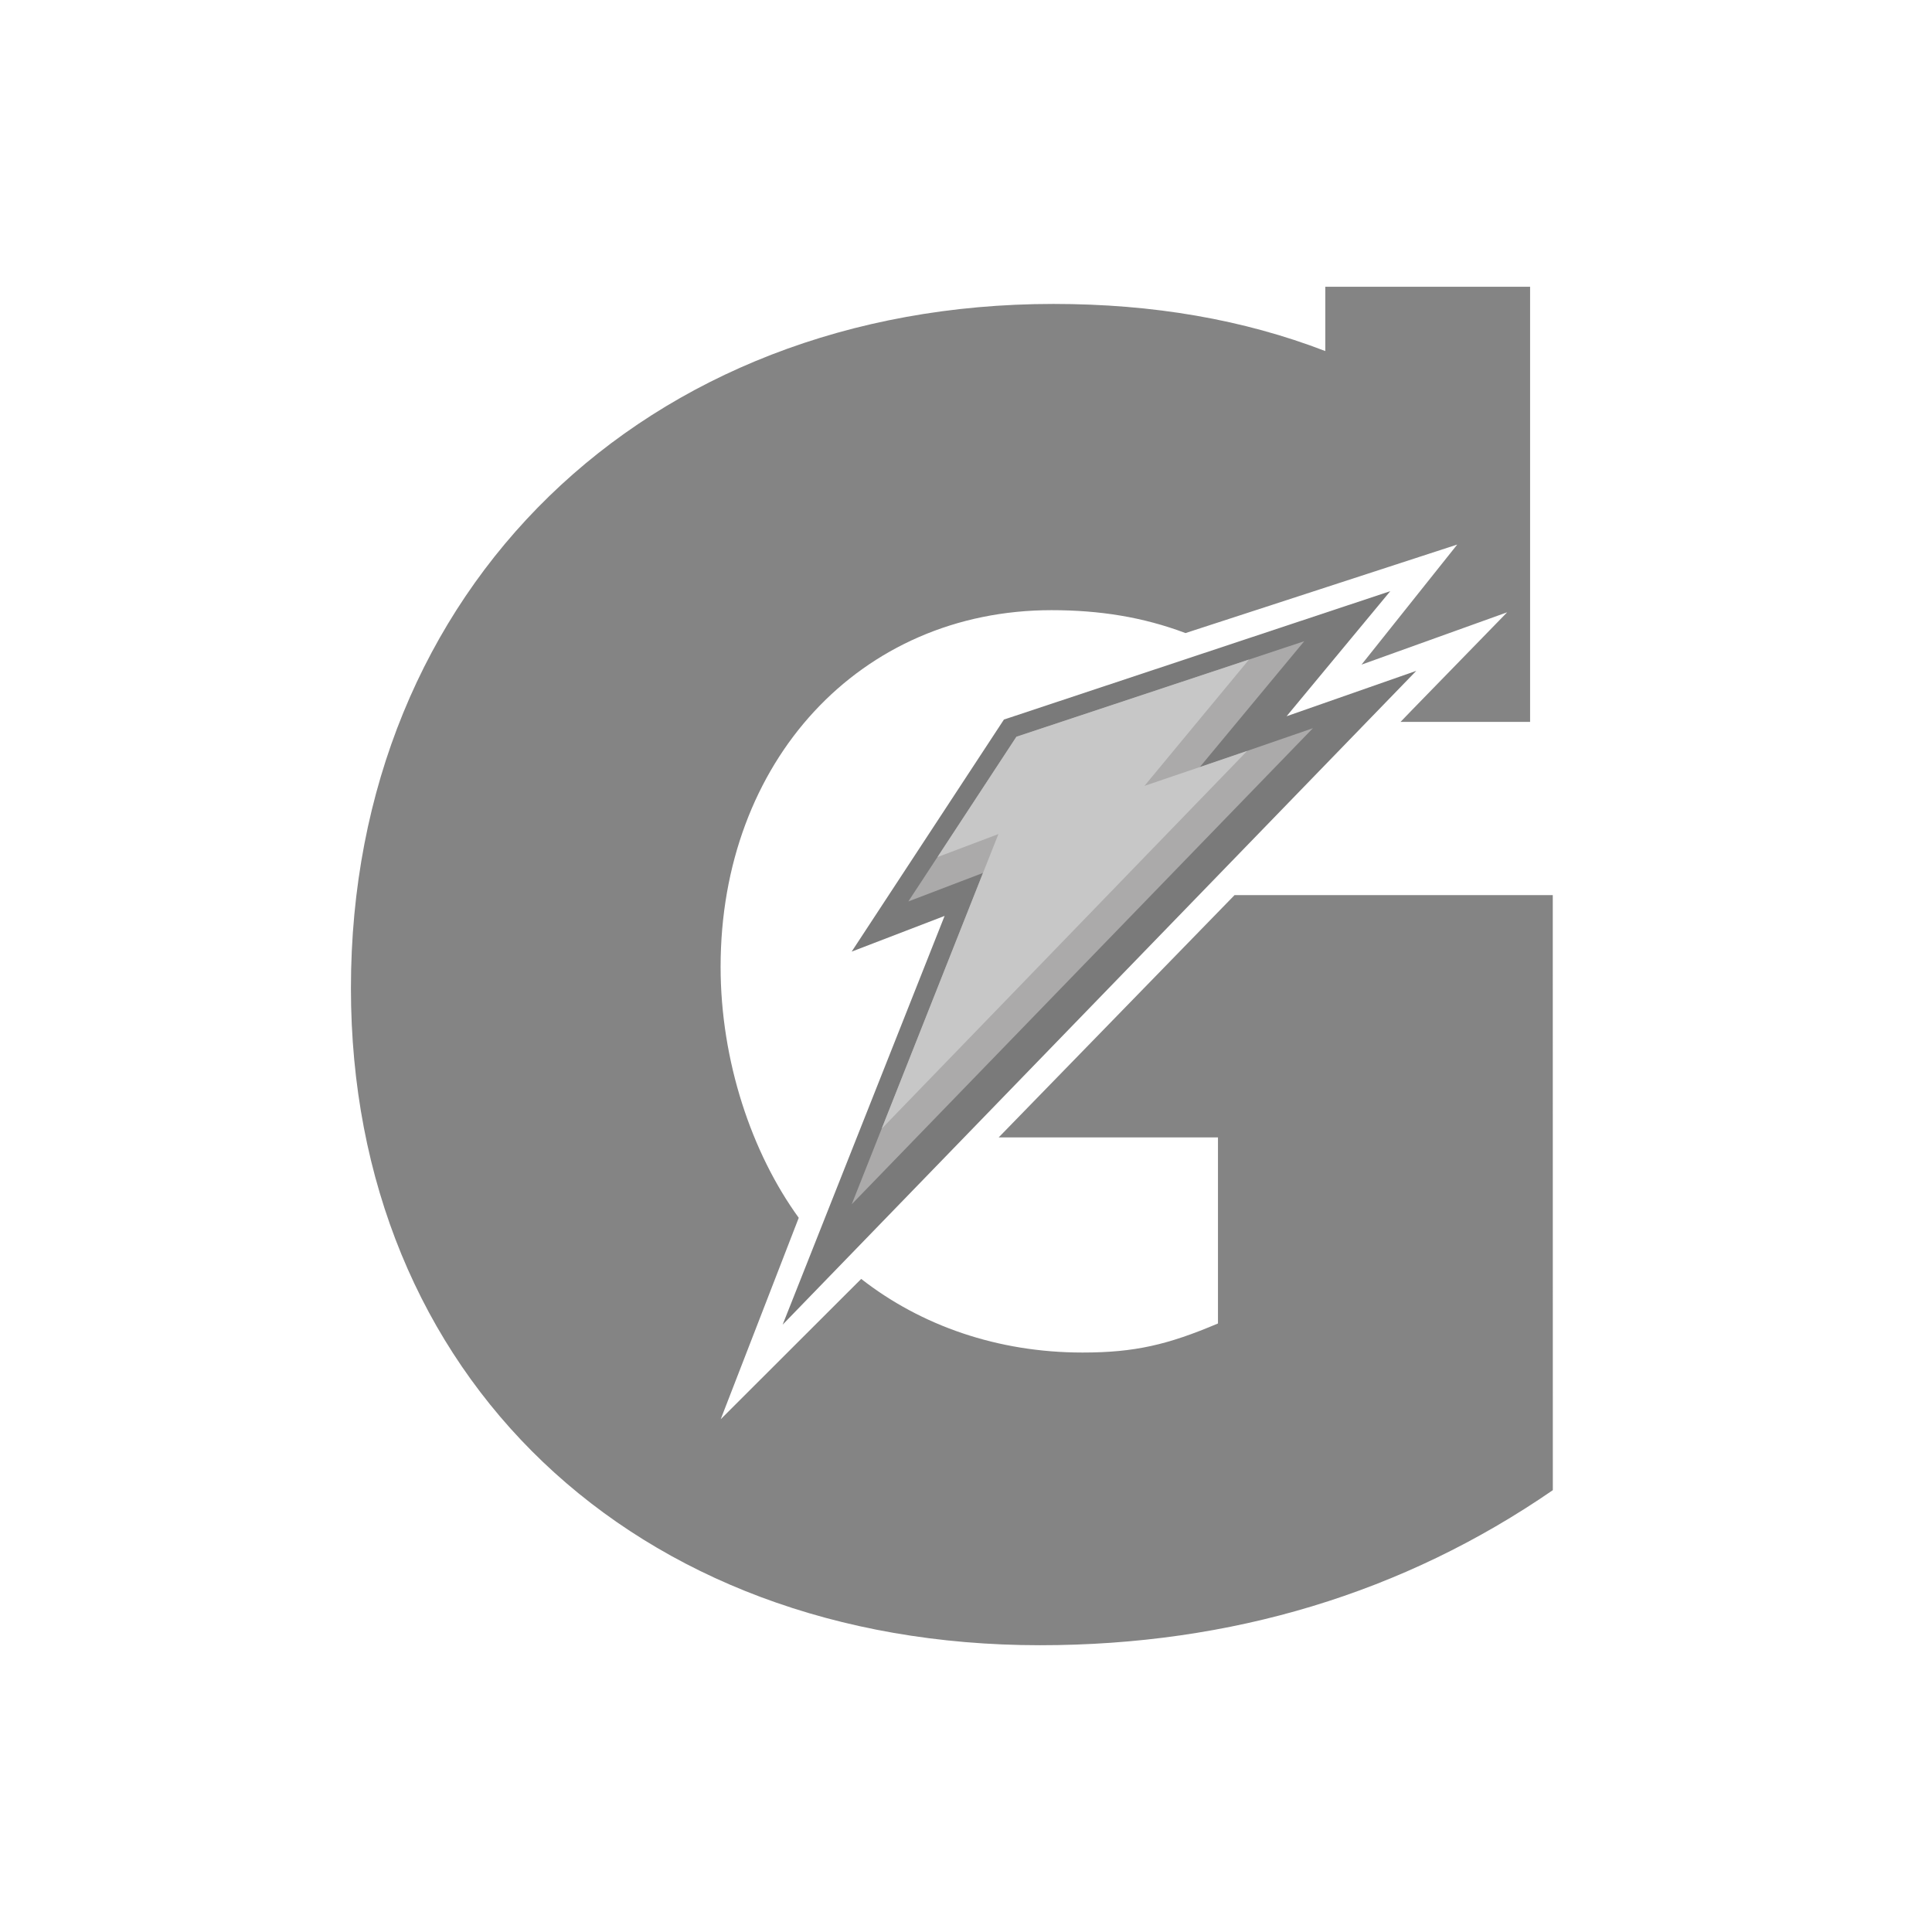 <svg width="512" height="512" viewBox="0 0 512 512" fill="none" xmlns="http://www.w3.org/2000/svg">
<path fill-rule="evenodd" clip-rule="evenodd" d="M207.411 351.047C212.936 337.108 250.327 242.728 250.327 242.728L225.699 252.188L266.051 190.689L368.436 156.67L340.961 189.811L375.327 177.782L207.411 351.047Z" fill="#7A7A7A"/>
<path fill-rule="evenodd" clip-rule="evenodd" d="M269.368 195.248L345.633 169.931L317.909 203.348L347.933 192.984L225.72 319.136L260.516 231.33L240.711 238.898L269.368 195.248Z" fill="#ABAAAA"/>
<path fill-rule="evenodd" clip-rule="evenodd" d="M327.168 237.215L264.661 301.422H322.776V350.734C309.448 356.383 300.723 358.437 286.88 358.437C264.409 358.437 244.092 351.313 228.226 338.925L191.001 376.106L211.676 322.732C199.187 305.529 190.968 281.129 190.968 256.218C190.968 201.769 227.895 161.701 278.673 161.701C291.317 161.701 302.883 163.506 314.166 167.771L386.183 144.312L360.819 176.132L399.418 162.263L374.296 188.055L371.16 191.304H405.493V76H351.214V93.033C329.511 84.686 305.66 80.545 279.188 80.545C170.959 80.545 93 156.053 93 261.867C93 364.602 167.889 436 275.597 436C326.374 436 372.022 422.127 411.515 394.909L411.5 237.215H327.168Z" fill="#848484"/>
<path fill-rule="evenodd" clip-rule="evenodd" d="M233.664 299.106L330.513 199.005L303.292 208.268L331.001 174.789L269.361 195.241L248.446 227.134L264.59 221.035L233.664 299.106Z" fill="#C7C7C7"/>
</svg>
